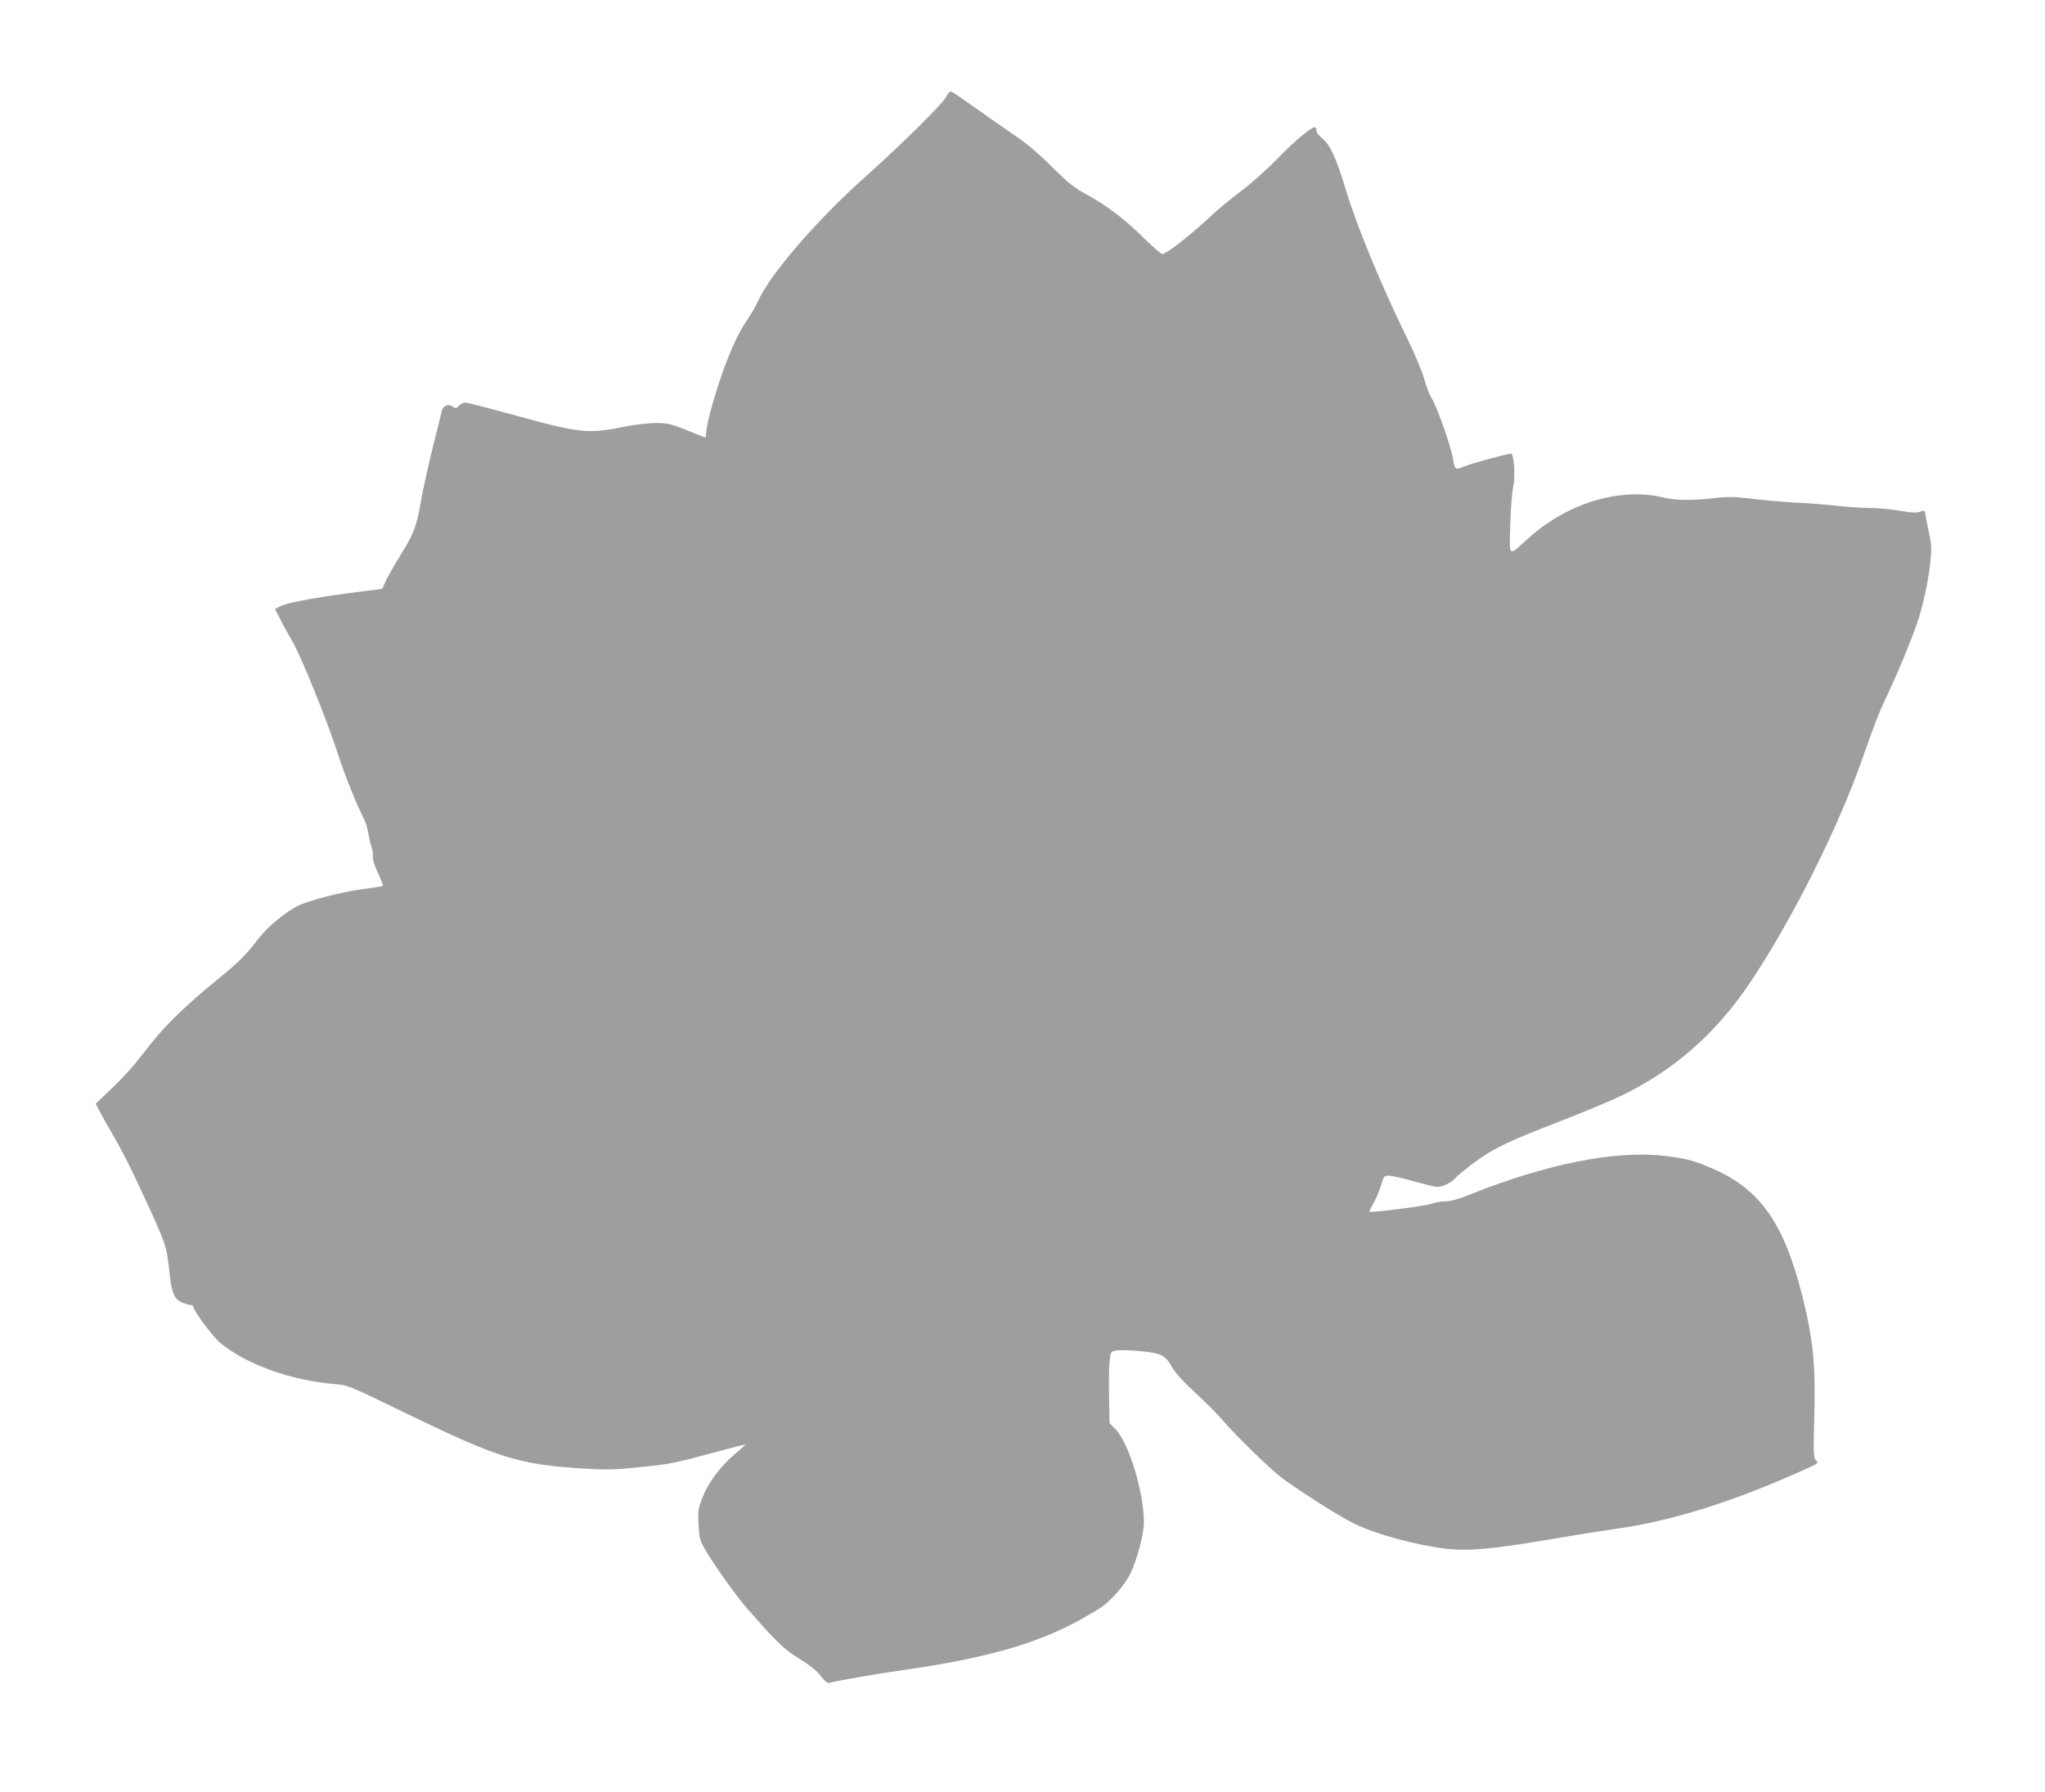 <?xml version="1.0" standalone="no"?>
<!DOCTYPE svg PUBLIC "-//W3C//DTD SVG 20010904//EN"
 "http://www.w3.org/TR/2001/REC-SVG-20010904/DTD/svg10.dtd">
<svg version="1.0" xmlns="http://www.w3.org/2000/svg"
 width="1280pt" height="1122pt" viewBox="0 0 1280 1122"
 preserveAspectRatio="xMidYMid meet">
<g transform="translate(0,1122) scale(0.1,-0.1)"
fill="#9e9e9e" stroke="none">
<path d="M5922 10613 c-23 -44 -278 -296 -507 -501 -302 -269 -595 -609 -669
-774 -12 -29 -47 -89 -77 -133 -37 -54 -75 -131 -116 -235 -62 -155 -133 -403
-133 -462 0 -20 -4 -28 -12 -25 -209 86 -217 88 -301 89 -47 0 -127 -9 -187
-21 -239 -49 -284 -45 -715 74 -149 41 -281 75 -293 75 -12 0 -30 -9 -39 -20
-16 -18 -19 -18 -40 -5 -28 19 -60 6 -68 -28 -2 -12 -28 -114 -56 -227 -28
-113 -62 -267 -75 -342 -29 -161 -40 -191 -132 -341 -38 -62 -78 -132 -89
-157 l-20 -46 -209 -27 c-246 -33 -398 -63 -436 -85 l-27 -15 29 -56 c15 -31
51 -96 80 -146 57 -99 214 -486 284 -702 41 -128 116 -316 164 -409 11 -22 23
-62 27 -89 5 -28 13 -66 20 -86 7 -19 11 -46 8 -60 -2 -15 10 -55 32 -102 20
-44 35 -81 32 -83 -2 -2 -60 -11 -128 -20 -127 -17 -333 -70 -404 -104 -75
-37 -190 -132 -245 -203 -90 -116 -116 -142 -275 -272 -170 -139 -303 -267
-388 -373 -31 -40 -82 -104 -113 -142 -32 -39 -99 -111 -151 -160 l-94 -89 22
-43 c12 -24 52 -95 89 -158 37 -63 100 -185 140 -270 196 -421 191 -408 210
-580 14 -135 31 -174 81 -194 22 -9 46 -16 54 -16 8 0 15 -4 15 -9 0 -26 126
-194 172 -231 171 -136 445 -233 720 -255 75 -6 88 -11 455 -190 553 -268 689
-311 1061 -336 171 -11 213 -11 370 5 198 19 231 25 491 96 102 27 185 49 187
47 1 -1 -33 -31 -75 -67 -89 -77 -159 -174 -197 -272 -24 -63 -26 -80 -22
-163 5 -82 9 -99 39 -151 50 -88 193 -290 262 -369 188 -215 234 -260 332
-320 65 -40 108 -75 133 -108 23 -30 42 -45 52 -42 41 12 303 58 455 79 524
75 844 165 1119 318 50 28 110 63 133 79 59 41 149 145 178 208 42 86 85 251
85 320 0 190 -94 498 -177 583 l-38 39 -3 162 c-2 89 -1 190 3 224 6 61 7 62
41 69 19 3 86 2 149 -4 133 -12 158 -24 204 -105 19 -33 72 -91 143 -156 62
-57 138 -133 169 -170 84 -98 305 -313 378 -367 122 -89 356 -237 441 -279
137 -68 388 -137 582 -160 138 -16 299 -2 658 60 146 25 329 54 406 65 349 48
742 172 1198 379 66 30 68 32 52 50 -15 17 -16 43 -10 272 9 321 -7 482 -72
744 -115 463 -262 676 -559 807 -120 53 -168 66 -305 82 -308 36 -737 -49
-1215 -240 -74 -30 -124 -44 -156 -44 -25 0 -66 -7 -90 -16 -38 -14 -378 -57
-387 -49 -2 2 10 27 27 56 16 30 37 80 46 112 16 54 18 57 49 57 18 0 88 -16
156 -35 68 -19 134 -35 146 -35 32 0 87 25 109 51 32 35 145 122 210 161 88
53 191 99 460 203 132 51 296 119 365 152 338 161 606 397 825 728 257 388
539 951 688 1375 88 249 111 308 172 435 54 115 128 292 173 420 34 95 71 261
83 375 10 91 9 116 -5 185 -10 44 -20 96 -23 116 -5 36 -6 36 -34 26 -22 -9
-53 -7 -131 6 -57 10 -139 17 -183 17 -44 0 -138 6 -210 14 -71 8 -188 17
-260 20 -71 4 -190 14 -263 23 -113 14 -149 15 -241 5 -141 -16 -240 -15 -310
2 -279 69 -614 -32 -864 -262 -118 -107 -110 -113 -104 94 3 99 11 206 19 239
14 63 4 205 -14 205 -24 0 -252 -62 -294 -80 -54 -24 -59 -20 -69 45 -13 81
-104 340 -137 387 -10 14 -30 66 -43 115 -14 48 -59 156 -99 238 -169 344
-324 720 -392 946 -57 193 -100 286 -147 322 -20 15 -37 36 -37 46 0 10 -3 20
-6 23 -13 14 -118 -72 -234 -191 -69 -71 -172 -163 -230 -206 -58 -43 -137
-108 -176 -144 -142 -133 -292 -251 -319 -251 -8 0 -63 48 -122 106 -120 118
-224 196 -358 270 -73 40 -112 71 -212 171 -75 75 -158 146 -215 184 -51 35
-162 111 -245 171 -84 60 -159 111 -167 114 -10 4 -21 -7 -34 -33z"/>
</g>
</svg>
